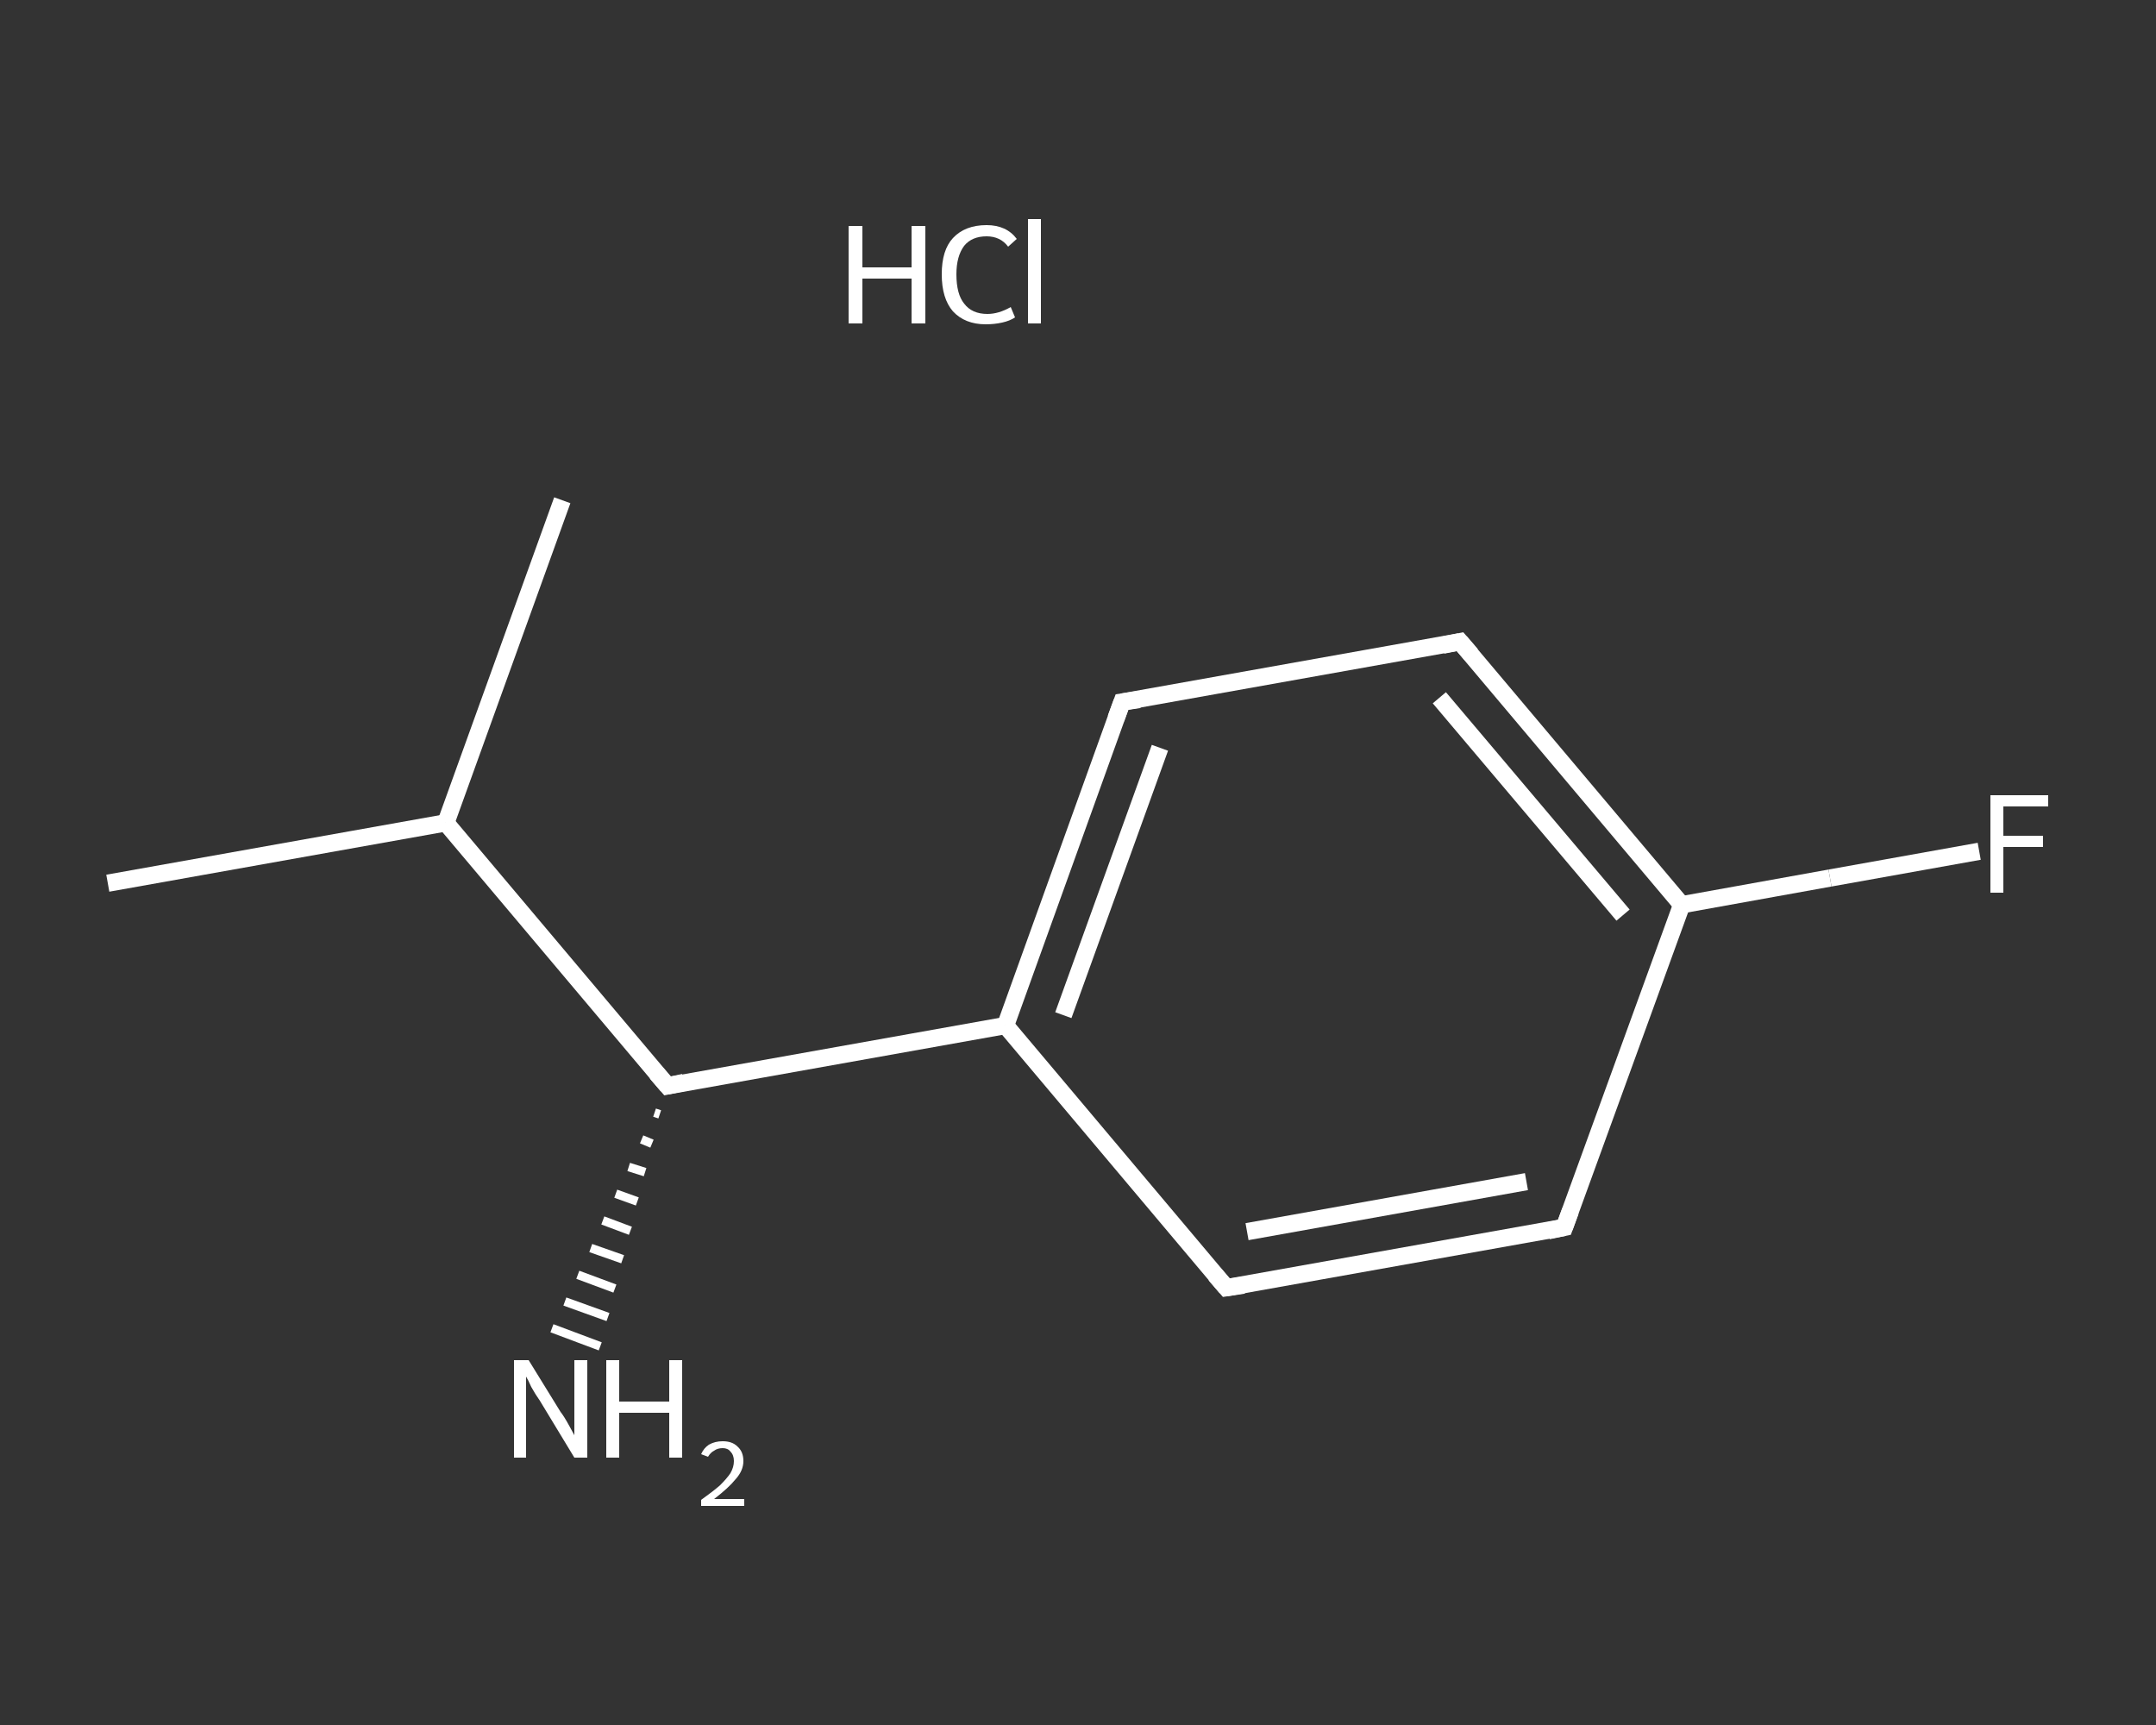 <?xml version='1.0' encoding='iso-8859-1'?>
<svg version='1.1' baseProfile='full'
              xmlns='http://www.w3.org/2000/svg'
                      xmlns:rdkit='http://www.rdkit.org/xml'
                      xmlns:xlink='http://www.w3.org/1999/xlink'
                  xml:space='preserve'
width='250px' height='200px' viewBox='0 0 250 200'>
<rect x="0" y="0" width="250" height="200" fill="#333333" stroke="none"/>
<!-- END OF HEADER -->
<rect style='opacity:1.0;fill:transparent;stroke:none' width='250.0' height='200.0' x='0.0' y='0.0'> </rect>
<path class='bond-0 atom-0 atom-1' d='M 12.5,102.4 L 51.7,95.4' style='fill:none;fill-rule:evenodd;stroke:#FFFFFF;stroke-width:2.0px;stroke-linecap:butt;stroke-linejoin:miter;stroke-opacity:1' />
<path class='bond-1 atom-1 atom-2' d='M 51.7,95.4 L 65.2,58.0' style='fill:none;fill-rule:evenodd;stroke:#FFFFFF;stroke-width:2.0px;stroke-linecap:butt;stroke-linejoin:miter;stroke-opacity:1' />
<path class='bond-2 atom-1 atom-3' d='M 51.7,95.4 L 77.4,125.9' style='fill:none;fill-rule:evenodd;stroke:#FFFFFF;stroke-width:2.0px;stroke-linecap:butt;stroke-linejoin:miter;stroke-opacity:1' />
<path class='bond-3 atom-3 atom-4' d='M 76.5,129.2 L 75.9,129.0' style='fill:none;fill-rule:evenodd;stroke:#FFFFFF;stroke-width:1.0px;stroke-linecap:butt;stroke-linejoin:miter;stroke-opacity:1' />
<path class='bond-3 atom-3 atom-4' d='M 75.6,132.6 L 74.4,132.1' style='fill:none;fill-rule:evenodd;stroke:#FFFFFF;stroke-width:1.0px;stroke-linecap:butt;stroke-linejoin:miter;stroke-opacity:1' />
<path class='bond-3 atom-3 atom-4' d='M 74.8,135.9 L 72.9,135.3' style='fill:none;fill-rule:evenodd;stroke:#FFFFFF;stroke-width:1.0px;stroke-linecap:butt;stroke-linejoin:miter;stroke-opacity:1' />
<path class='bond-3 atom-3 atom-4' d='M 73.9,139.3 L 71.4,138.4' style='fill:none;fill-rule:evenodd;stroke:#FFFFFF;stroke-width:1.0px;stroke-linecap:butt;stroke-linejoin:miter;stroke-opacity:1' />
<path class='bond-3 atom-3 atom-4' d='M 73.1,142.7 L 69.9,141.5' style='fill:none;fill-rule:evenodd;stroke:#FFFFFF;stroke-width:1.0px;stroke-linecap:butt;stroke-linejoin:miter;stroke-opacity:1' />
<path class='bond-3 atom-3 atom-4' d='M 72.2,146.0 L 68.5,144.7' style='fill:none;fill-rule:evenodd;stroke:#FFFFFF;stroke-width:1.0px;stroke-linecap:butt;stroke-linejoin:miter;stroke-opacity:1' />
<path class='bond-3 atom-3 atom-4' d='M 71.3,149.4 L 67.0,147.8' style='fill:none;fill-rule:evenodd;stroke:#FFFFFF;stroke-width:1.0px;stroke-linecap:butt;stroke-linejoin:miter;stroke-opacity:1' />
<path class='bond-3 atom-3 atom-4' d='M 70.5,152.7 L 65.5,150.9' style='fill:none;fill-rule:evenodd;stroke:#FFFFFF;stroke-width:1.0px;stroke-linecap:butt;stroke-linejoin:miter;stroke-opacity:1' />
<path class='bond-3 atom-3 atom-4' d='M 69.6,156.1 L 64.0,154.0' style='fill:none;fill-rule:evenodd;stroke:#FFFFFF;stroke-width:1.0px;stroke-linecap:butt;stroke-linejoin:miter;stroke-opacity:1' />
<path class='bond-4 atom-3 atom-5' d='M 77.4,125.9 L 116.6,118.9' style='fill:none;fill-rule:evenodd;stroke:#FFFFFF;stroke-width:2.0px;stroke-linecap:butt;stroke-linejoin:miter;stroke-opacity:1' />
<path class='bond-5 atom-5 atom-6' d='M 116.6,118.9 L 130.1,81.4' style='fill:none;fill-rule:evenodd;stroke:#FFFFFF;stroke-width:2.0px;stroke-linecap:butt;stroke-linejoin:miter;stroke-opacity:1' />
<path class='bond-5 atom-5 atom-6' d='M 123.3,117.7 L 134.5,86.7' style='fill:none;fill-rule:evenodd;stroke:#FFFFFF;stroke-width:2.0px;stroke-linecap:butt;stroke-linejoin:miter;stroke-opacity:1' />
<path class='bond-6 atom-6 atom-7' d='M 130.1,81.4 L 169.3,74.4' style='fill:none;fill-rule:evenodd;stroke:#FFFFFF;stroke-width:2.0px;stroke-linecap:butt;stroke-linejoin:miter;stroke-opacity:1' />
<path class='bond-7 atom-7 atom-8' d='M 169.3,74.4 L 195.0,104.9' style='fill:none;fill-rule:evenodd;stroke:#FFFFFF;stroke-width:2.0px;stroke-linecap:butt;stroke-linejoin:miter;stroke-opacity:1' />
<path class='bond-7 atom-7 atom-8' d='M 166.9,80.9 L 188.2,106.1' style='fill:none;fill-rule:evenodd;stroke:#FFFFFF;stroke-width:2.0px;stroke-linecap:butt;stroke-linejoin:miter;stroke-opacity:1' />
<path class='bond-8 atom-8 atom-9' d='M 195.0,104.9 L 212.2,101.8' style='fill:none;fill-rule:evenodd;stroke:#FFFFFF;stroke-width:2.0px;stroke-linecap:butt;stroke-linejoin:miter;stroke-opacity:1' />
<path class='bond-8 atom-8 atom-9' d='M 212.2,101.8 L 229.5,98.7' style='fill:none;fill-rule:evenodd;stroke:#FFFFFF;stroke-width:2.0px;stroke-linecap:butt;stroke-linejoin:miter;stroke-opacity:1' />
<path class='bond-9 atom-8 atom-10' d='M 195.0,104.9 L 181.4,142.3' style='fill:none;fill-rule:evenodd;stroke:#FFFFFF;stroke-width:2.0px;stroke-linecap:butt;stroke-linejoin:miter;stroke-opacity:1' />
<path class='bond-10 atom-10 atom-11' d='M 181.4,142.3 L 142.2,149.3' style='fill:none;fill-rule:evenodd;stroke:#FFFFFF;stroke-width:2.0px;stroke-linecap:butt;stroke-linejoin:miter;stroke-opacity:1' />
<path class='bond-10 atom-10 atom-11' d='M 177.0,137.0 L 144.6,142.8' style='fill:none;fill-rule:evenodd;stroke:#FFFFFF;stroke-width:2.0px;stroke-linecap:butt;stroke-linejoin:miter;stroke-opacity:1' />
<path class='bond-11 atom-11 atom-5' d='M 142.2,149.3 L 116.6,118.9' style='fill:none;fill-rule:evenodd;stroke:#FFFFFF;stroke-width:2.0px;stroke-linecap:butt;stroke-linejoin:miter;stroke-opacity:1' />
<path d='M 76.1,124.4 L 77.4,125.9 L 79.3,125.5' style='fill:none;stroke:#FFFFFF;stroke-width:2.0px;stroke-linecap:butt;stroke-linejoin:miter;stroke-opacity:1;' />
<path d='M 129.4,83.3 L 130.1,81.4 L 132.1,81.1' style='fill:none;stroke:#FFFFFF;stroke-width:2.0px;stroke-linecap:butt;stroke-linejoin:miter;stroke-opacity:1;' />
<path d='M 167.3,74.8 L 169.3,74.4 L 170.6,75.9' style='fill:none;stroke:#FFFFFF;stroke-width:2.0px;stroke-linecap:butt;stroke-linejoin:miter;stroke-opacity:1;' />
<path d='M 182.1,140.4 L 181.4,142.3 L 179.5,142.7' style='fill:none;stroke:#FFFFFF;stroke-width:2.0px;stroke-linecap:butt;stroke-linejoin:miter;stroke-opacity:1;' />
<path d='M 144.2,149.0 L 142.2,149.3 L 140.9,147.8' style='fill:none;stroke:#FFFFFF;stroke-width:2.0px;stroke-linecap:butt;stroke-linejoin:miter;stroke-opacity:1;' />
<path class='atom-4' d='M 61.3 157.7
L 65.0 163.7
Q 65.4 164.2, 66.0 165.3
Q 66.6 166.4, 66.6 166.4
L 66.6 157.7
L 68.1 157.7
L 68.1 169.0
L 66.6 169.0
L 62.6 162.4
Q 62.1 161.7, 61.6 160.8
Q 61.2 159.9, 61.0 159.6
L 61.0 169.0
L 59.6 169.0
L 59.6 157.7
L 61.3 157.7
' fill='#FFFFFF'/>
<path class='atom-4' d='M 70.3 157.7
L 71.8 157.7
L 71.8 162.5
L 77.6 162.5
L 77.6 157.7
L 79.1 157.7
L 79.1 169.0
L 77.6 169.0
L 77.6 163.8
L 71.8 163.8
L 71.8 169.0
L 70.3 169.0
L 70.3 157.7
' fill='#FFFFFF'/>
<path class='atom-4' d='M 81.3 168.6
Q 81.6 167.9, 82.2 167.5
Q 82.9 167.1, 83.8 167.1
Q 84.9 167.1, 85.5 167.7
Q 86.2 168.3, 86.2 169.4
Q 86.2 170.5, 85.3 171.5
Q 84.5 172.5, 82.8 173.8
L 86.3 173.8
L 86.3 174.6
L 81.3 174.6
L 81.3 173.9
Q 82.7 172.9, 83.5 172.2
Q 84.3 171.4, 84.7 170.8
Q 85.1 170.1, 85.1 169.4
Q 85.1 168.7, 84.7 168.3
Q 84.4 167.9, 83.8 167.9
Q 83.2 167.9, 82.8 168.2
Q 82.4 168.4, 82.1 168.9
L 81.3 168.6
' fill='#FFFFFF'/>
<path class='atom-9' d='M 230.8 92.2
L 237.5 92.2
L 237.5 93.5
L 232.3 93.5
L 232.3 96.9
L 236.9 96.9
L 236.9 98.2
L 232.3 98.2
L 232.3 103.5
L 230.8 103.5
L 230.8 92.2
' fill='#FFFFFF'/>
<path class='atom-12' d='M 98.4 26.2
L 100.0 26.2
L 100.0 31.0
L 105.7 31.0
L 105.7 26.2
L 107.3 26.2
L 107.3 37.5
L 105.7 37.5
L 105.7 32.3
L 100.0 32.3
L 100.0 37.5
L 98.4 37.5
L 98.4 26.2
' fill='#FFFFFF'/>
<path class='atom-12' d='M 109.2 31.8
Q 109.2 29.0, 110.5 27.6
Q 111.9 26.1, 114.4 26.1
Q 116.7 26.1, 117.9 27.7
L 116.9 28.6
Q 116.0 27.4, 114.4 27.4
Q 112.7 27.4, 111.8 28.5
Q 110.9 29.7, 110.9 31.8
Q 110.9 34.1, 111.8 35.2
Q 112.7 36.4, 114.5 36.4
Q 115.8 36.4, 117.2 35.6
L 117.7 36.8
Q 117.1 37.2, 116.2 37.4
Q 115.3 37.6, 114.3 37.6
Q 111.9 37.6, 110.5 36.1
Q 109.2 34.6, 109.2 31.8
' fill='#FFFFFF'/>
<path class='atom-12' d='M 119.2 25.4
L 120.7 25.4
L 120.7 37.5
L 119.2 37.5
L 119.2 25.4
' fill='#FFFFFF'/>
</svg>
